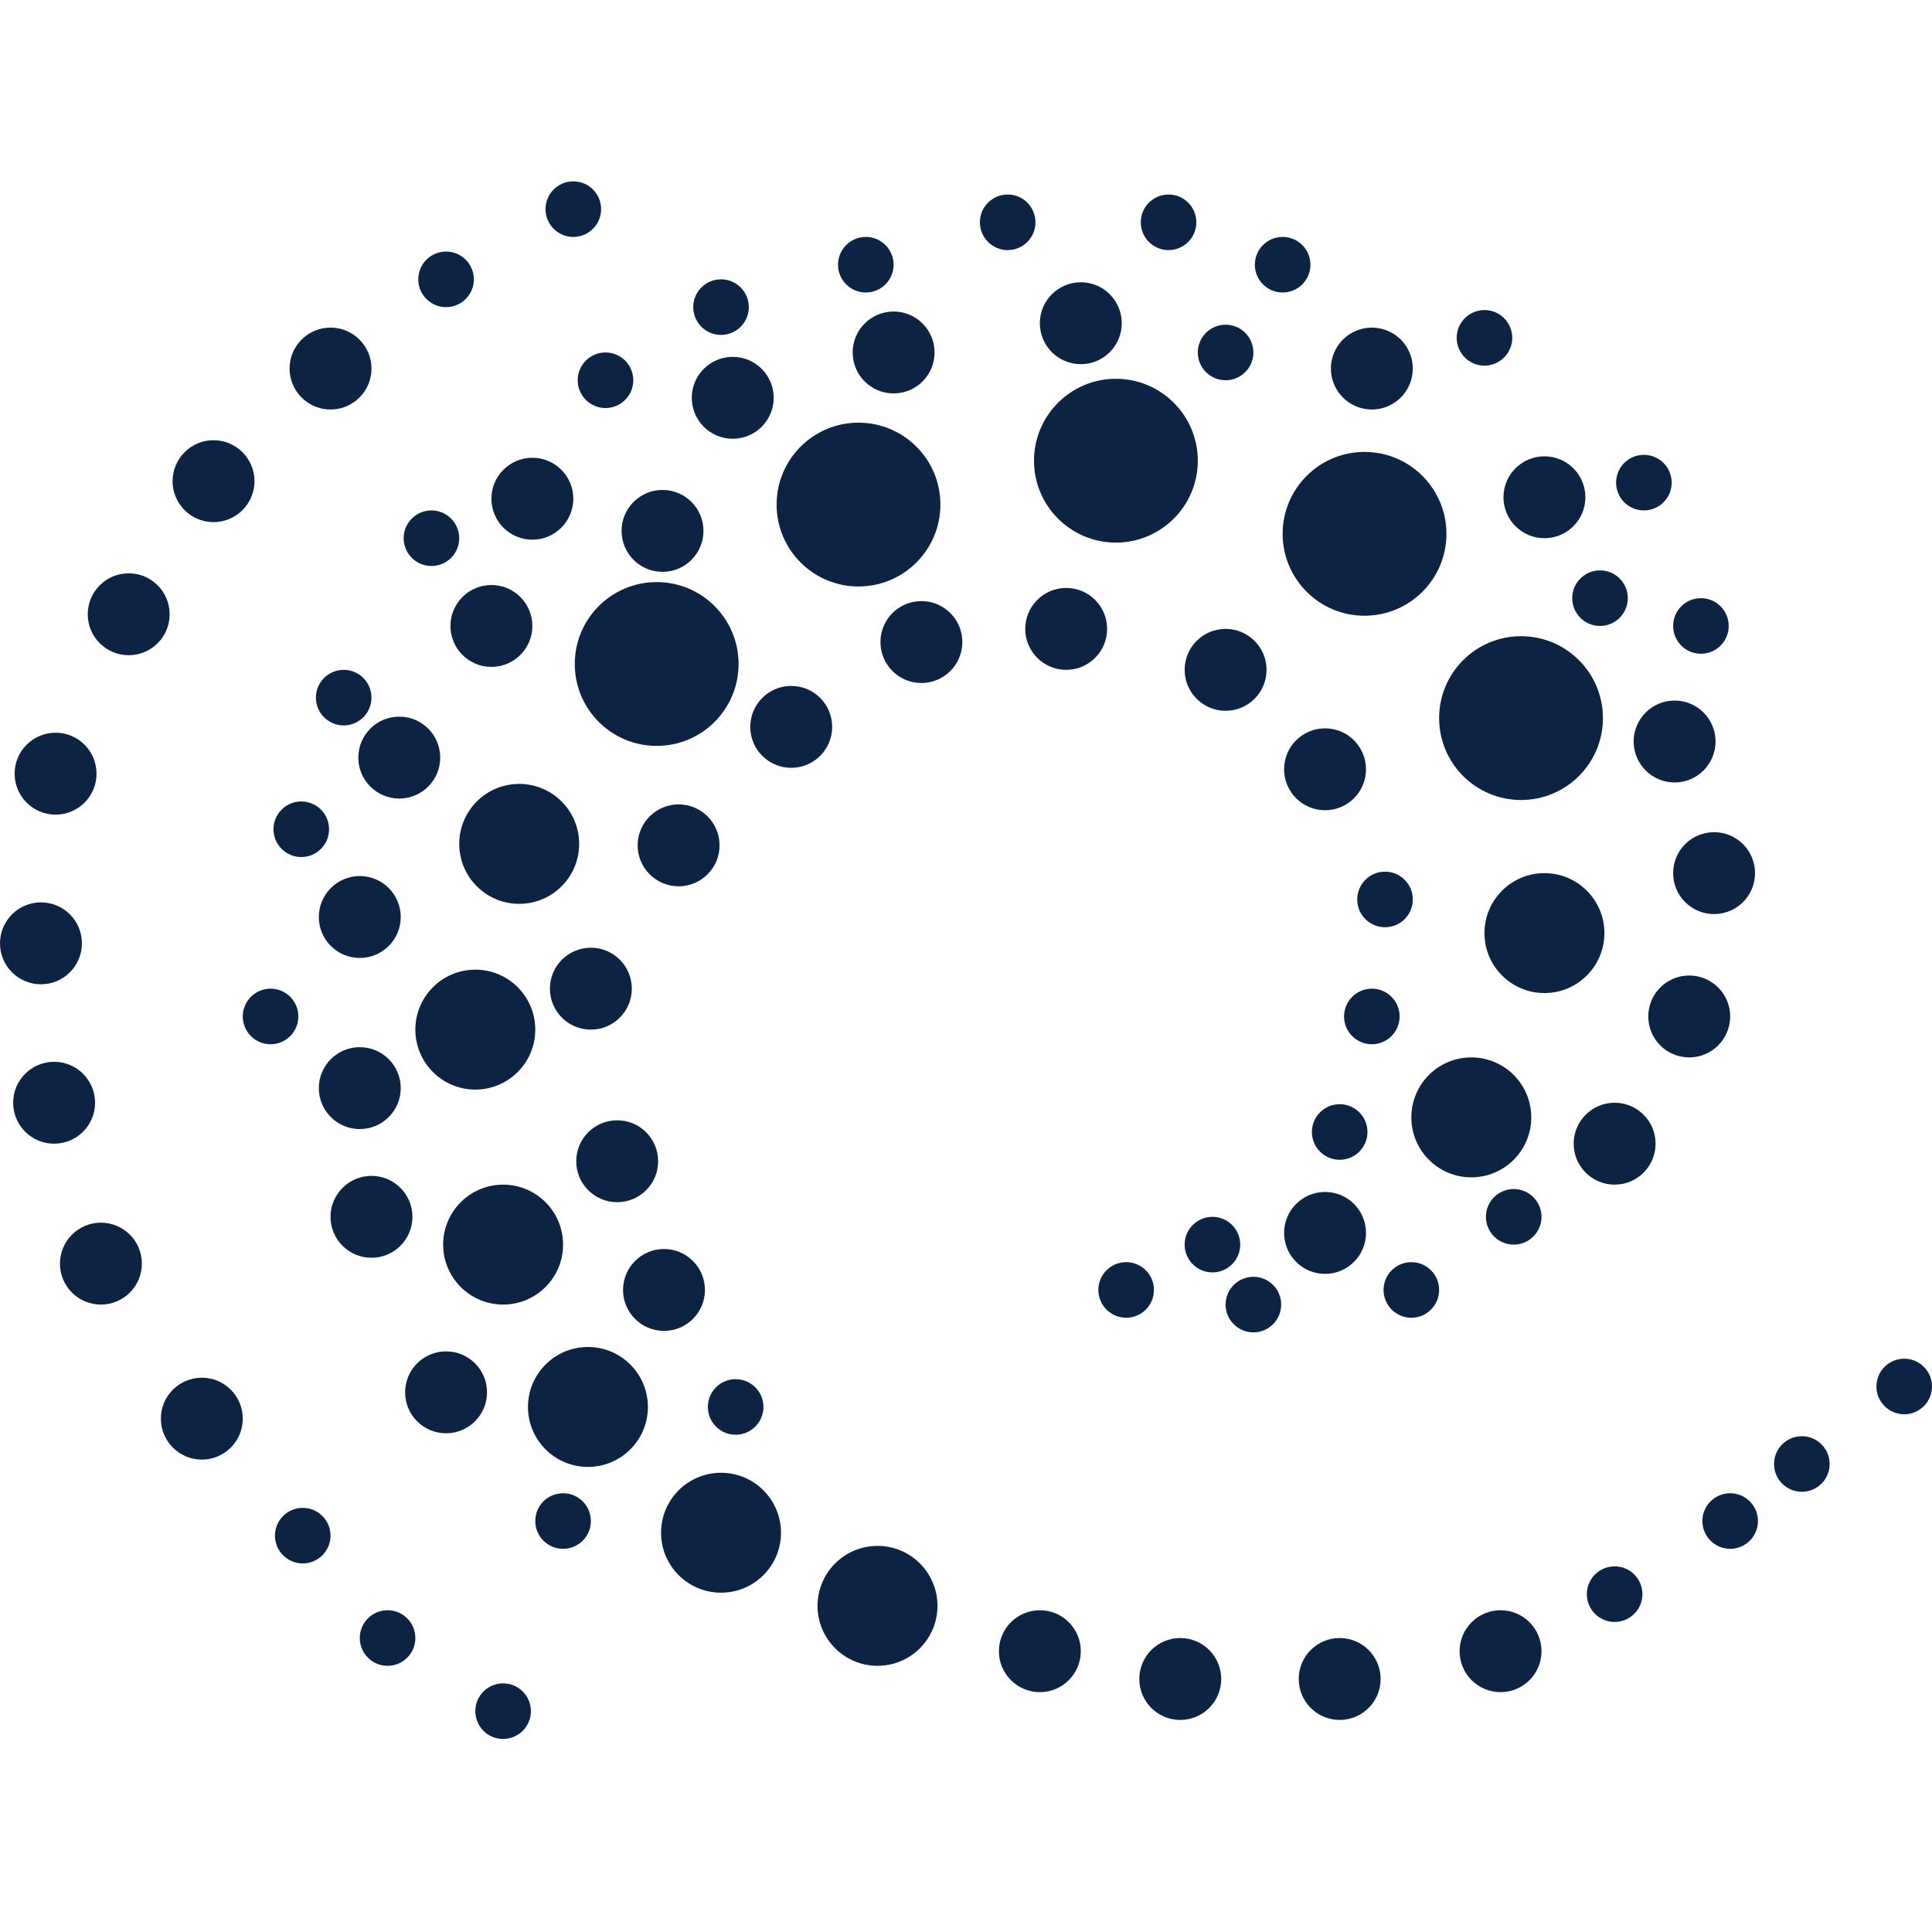 <?xml version="1.0" encoding="utf-8"?>
<!-- Generator: Adobe Illustrator 26.0.3, SVG Export Plug-In . SVG Version: 6.00 Build 0)  -->
<svg version="1.0" id="Layer_1" xmlns="http://www.w3.org/2000/svg" xmlns:xlink="http://www.w3.org/1999/xlink" x="0px" y="0px"
	 viewBox="0 0 132.1 132.1" enable-background="new 0 0 132.1 132.1" xml:space="preserve">
<g>
	<circle fill="#0D2344" cx="77" cy="88.2" r="1.9"/>
	<circle fill="#0D2344" cx="38.5" cy="104" r="1.9"/>
	<circle fill="#0D2344" cx="34.4" cy="117" r="1.9"/>
	<circle fill="#0D2344" cx="26.5" cy="112" r="1.9"/>
	<circle fill="#0D2344" cx="20.7" cy="105" r="1.9"/>
	<circle fill="#0D2344" cx="18.5" cy="69.5" r="1.9"/>
	<circle fill="#0D2344" cx="20.6" cy="56.7" r="1.9"/>
	<circle fill="#0D2344" cx="23.5" cy="47.7" r="1.9"/>
	<circle fill="#0D2344" cx="29.5" cy="36.8" r="1.9"/>
	<circle fill="#0D2344" cx="39.2" cy="14.3" r="1.9"/>
	<circle fill="#0D2344" cx="30.5" cy="19.1" r="1.9"/>
	<circle fill="#0D2344" cx="49.3" cy="21" r="1.9"/>
	<circle fill="#0D2344" cx="41.4" cy="26" r="1.9"/>
	<circle fill="#0D2344" cx="59.2" cy="18.1" r="1.9"/>
	<circle fill="#0D2344" cx="68.9" cy="15.2" r="1.9"/>
	<circle fill="#0D2344" cx="79.9" cy="15.2" r="1.9"/>
	<circle fill="#0D2344" cx="87.7" cy="18.1" r="1.9"/>
	<circle fill="#0D2344" cx="101.5" cy="23.1" r="1.9"/>
	<circle fill="#0D2344" cx="83.8" cy="24.1" r="1.9"/>
	<circle fill="#0D2344" cx="112.4" cy="33" r="1.9"/>
	<circle fill="#0D2344" cx="109.4" cy="40.9" r="1.9"/>
	<circle fill="#0D2344" cx="116.3" cy="42.8" r="1.9"/>
	<circle fill="#0D2344" cx="82.9" cy="85.1" r="1.9"/>
	<circle fill="#0D2344" cx="50.3" cy="96.2" r="1.9"/>
	<circle fill="#0D2344" cx="85.7" cy="89.2" r="1.9"/>
	<circle fill="#0D2344" cx="96.5" cy="88.2" r="1.9"/>
	<circle fill="#0D2344" cx="110.4" cy="109" r="1.9"/>
	<circle fill="#0D2344" cx="118.3" cy="104" r="1.9"/>
	<circle fill="#0D2344" cx="123.2" cy="100.1" r="1.9"/>
	<circle fill="#0D2344" cx="130.2" cy="94.8" r="1.9"/>
	<circle fill="#0D2344" cx="103.5" cy="83.2" r="1.9"/>
	<circle fill="#0D2344" cx="91.6" cy="77.4" r="1.9"/>
	<circle fill="#0D2344" cx="93.8" cy="69.5" r="1.9"/>
	<circle fill="#0D2344" cx="94.7" cy="61.5" r="1.9"/>
	<circle fill="#0D2344" cx="90.6" cy="52.6" r="2.8"/>
	<circle fill="#0D2344" cx="83.8" cy="45.8" r="2.8"/>
	<circle fill="#0D2344" cx="72.9" cy="43" r="2.8"/>
	<circle fill="#0D2344" cx="63" cy="43.9" r="2.8"/>
	<circle fill="#0D2344" cx="54.1" cy="49.7" r="2.8"/>
	<circle fill="#0D2344" cx="46.4" cy="57.8" r="2.8"/>
	<circle fill="#0D2344" cx="40.4" cy="67.6" r="2.8"/>
	<circle fill="#0D2344" cx="42.2" cy="79.4" r="2.8"/>
	<circle fill="#0D2344" cx="45.4" cy="88.2" r="2.8"/>
	<circle fill="#0D2344" cx="30.5" cy="95.2" r="2.8"/>
	<circle fill="#0D2344" cx="6.9" cy="86.4" r="2.8"/>
	<circle fill="#0D2344" cx="3.7" cy="75.4" r="2.8"/>
	<circle fill="#0D2344" cx="2.8" cy="64.5" r="2.8"/>
	<circle fill="#0D2344" cx="3.8" cy="52.9" r="2.8"/>
	<circle fill="#0D2344" cx="8.8" cy="42" r="2.8"/>
	<circle fill="#0D2344" cx="14.6" cy="32.9" r="2.8"/>
	<circle fill="#0D2344" cx="22.6" cy="25.2" r="2.8"/>
	<circle fill="#0D2344" cx="71.1" cy="112.9" r="2.8"/>
	<circle fill="#0D2344" cx="80.7" cy="114.8" r="2.8"/>
	<circle fill="#0D2344" cx="91.6" cy="114.8" r="2.8"/>
	<circle fill="#0D2344" cx="102.6" cy="112.9" r="2.8"/>
	<circle fill="#0D2344" cx="25.4" cy="83.2" r="2.8"/>
	<circle fill="#0D2344" cx="13.8" cy="97" r="2.8"/>
	<circle fill="#0D2344" cx="24.6" cy="74.4" r="2.8"/>
	<circle fill="#0D2344" cx="24.6" cy="62.7" r="2.8"/>
	<circle fill="#0D2344" cx="27.3" cy="51.8" r="2.8"/>
	<circle fill="#0D2344" cx="33.6" cy="42.8" r="2.8"/>
	<circle fill="#0D2344" cx="36.4" cy="34.1" r="2.8"/>
	<circle fill="#0D2344" cx="50.1" cy="27.2" r="2.8"/>
	<circle fill="#0D2344" cx="61.1" cy="24.1" r="2.8"/>
	<circle fill="#0D2344" cx="73.9" cy="22.1" r="2.8"/>
	<circle fill="#0D2344" cx="93.8" cy="25.2" r="2.8"/>
	<circle fill="#0D2344" cx="105.6" cy="34" r="2.8"/>
	<circle fill="#0D2344" cx="114.5" cy="50.7" r="2.8"/>
	<circle fill="#0D2344" cx="117.2" cy="59.7" r="2.8"/>
	<circle fill="#0D2344" cx="115.5" cy="69.5" r="2.8"/>
	<circle fill="#0D2344" cx="110.4" cy="78.2" r="2.8"/>
	<circle fill="#0D2344" cx="90.6" cy="84.3" r="2.8"/>
	<circle fill="#0D2344" cx="100.6" cy="76.4" r="4.1"/>
	<circle fill="#0D2344" cx="105.6" cy="63.8" r="4.1"/>
	<circle fill="#0D2344" cx="35.5" cy="57.7" r="4.1"/>
	<circle fill="#0D2344" cx="34.4" cy="85.1" r="4.1"/>
	<circle fill="#0D2344" cx="40.2" cy="96.2" r="4.1"/>
	<circle fill="#0D2344" cx="49.3" cy="104.8" r="4.1"/>
	<circle fill="#0D2344" cx="60" cy="109.8" r="4.1"/>
	<circle fill="#0D2344" cx="32.5" cy="70.4" r="4.1"/>
	<circle fill="#0D2344" cx="104" cy="49.1" r="5.6"/>
	<circle fill="#0D2344" cx="93.3" cy="36.5" r="5.6"/>
	<circle fill="#0D2344" cx="76.3" cy="31.5" r="5.6"/>
	<circle fill="#0D2344" cx="58.7" cy="34.5" r="5.6"/>
	<circle fill="#0D2344" cx="44.9" cy="45.4" r="5.6"/>
	<circle fill="#0D2344" cx="45.3" cy="36.3" r="2.8"/>
</g>
<rect fill="none" width="132.1" height="132.1"/>
</svg>
